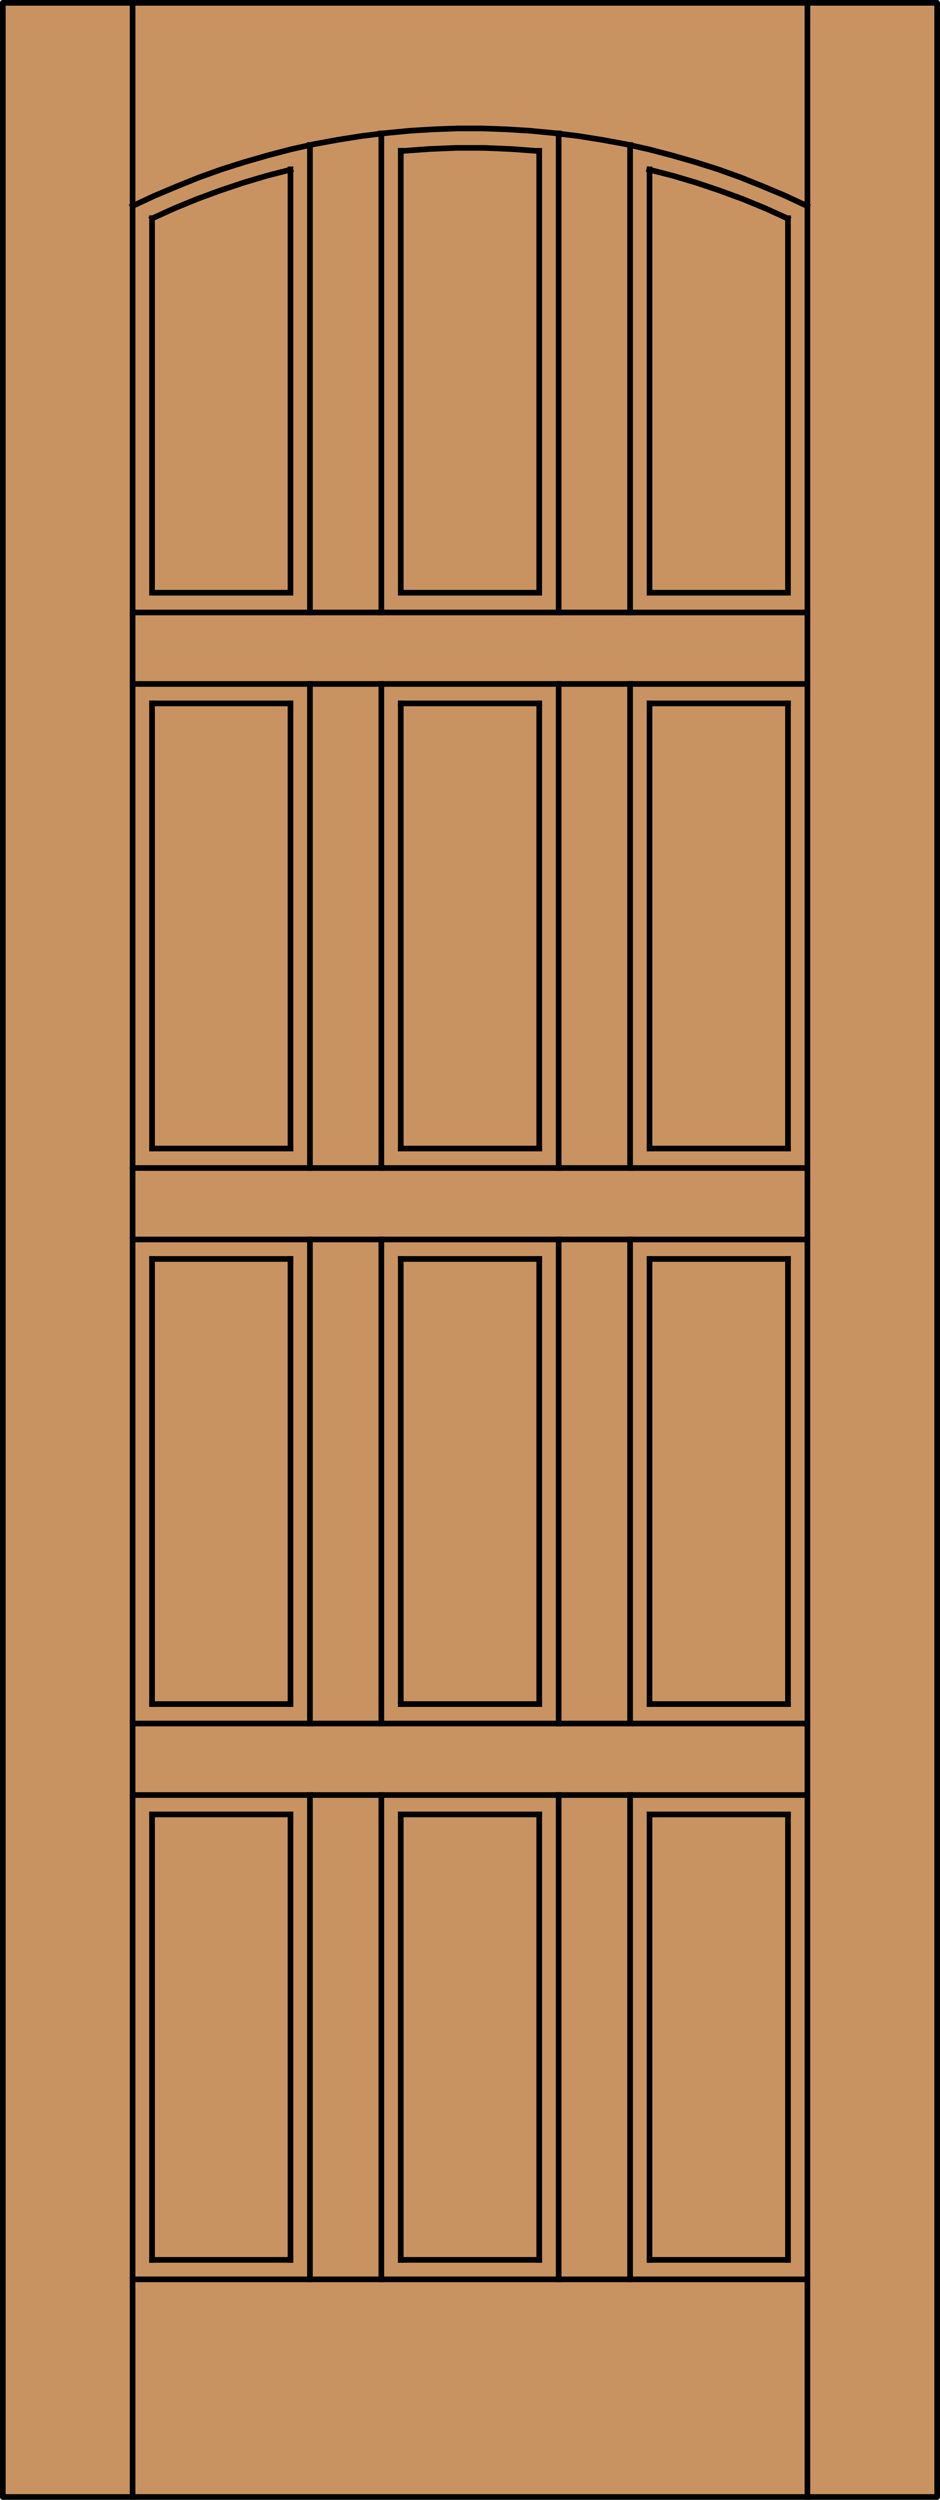 <?xml version="1.0" encoding="utf-8"?>
<!-- Generator: Adobe Illustrator 14.0.0, SVG Export Plug-In . SVG Version: 6.00 Build 43363)  -->
<!DOCTYPE svg PUBLIC "-//W3C//DTD SVG 1.1//EN" "http://www.w3.org/Graphics/SVG/1.1/DTD/svg11.dtd">
<svg version="1.1" id="Layer_1" xmlns="http://www.w3.org/2000/svg" xmlns:xlink="http://www.w3.org/1999/xlink" x="0px" y="0px"
	 width="83.012px" height="220.531px" viewBox="0 0 83.012 220.531" enable-background="new 0 0 83.012 220.531"
	 xml:space="preserve">
<g id="DOOR_FILL">
	<rect x="0.25" y="0.25" fill="#C89361" width="82.512" height="220.03"/>
</g>
<g id="GLASS">
</g>
<g id="_x31_">
	
		<rect x="0.25" y="0.25" fill="none" stroke="#000000" stroke-width="0.5" stroke-linecap="round" stroke-linejoin="round" width="82.512" height="220.03"/>
</g>
<g id="_x30_">
</g>
<g id="Layer_1_1_">
</g>
<g>
	
		<line fill="none" stroke="#000000" stroke-width="0.5" stroke-linecap="square" stroke-miterlimit="10" x1="11.709" y1="152.047" x2="71.304" y2="152.047"/>
	
		<line fill="none" stroke="#000000" stroke-width="0.5" stroke-linecap="square" stroke-miterlimit="10" x1="47.619" y1="150.33" x2="47.619" y2="111.063"/>
	
		<line fill="none" stroke="#000000" stroke-width="0.5" stroke-linecap="square" stroke-miterlimit="10" x1="69.586" y1="111.063" x2="69.586" y2="150.33"/>
	
		<line fill="none" stroke="#000000" stroke-width="0.5" stroke-linecap="square" stroke-miterlimit="10" x1="25.653" y1="150.33" x2="25.653" y2="111.063"/>
	
		<line fill="none" stroke="#000000" stroke-width="0.5" stroke-linecap="square" stroke-miterlimit="10" x1="13.427" y1="150.33" x2="13.427" y2="111.063"/>
	
		<line fill="none" stroke="#000000" stroke-width="0.5" stroke-linecap="square" stroke-miterlimit="10" x1="27.37" y1="103.04" x2="27.37" y2="60.337"/>
	
		<line fill="none" stroke="#000000" stroke-width="0.5" stroke-linecap="square" stroke-miterlimit="10" x1="69.586" y1="160.068" x2="69.586" y2="199.363"/>
	
		<line fill="none" stroke="#000000" stroke-width="0.5" stroke-linecap="square" stroke-miterlimit="10" x1="13.427" y1="199.363" x2="13.427" y2="160.068"/>
	
		<line fill="none" stroke="#000000" stroke-width="0.5" stroke-linecap="square" stroke-miterlimit="10" x1="11.709" y1="201.081" x2="71.304" y2="201.081"/>
	
		<line fill="none" stroke="#000000" stroke-width="0.5" stroke-linecap="square" stroke-miterlimit="10" x1="25.653" y1="101.322" x2="25.653" y2="62.054"/>
	
		<line fill="none" stroke="#000000" stroke-width="0.5" stroke-linecap="square" stroke-miterlimit="10" x1="25.653" y1="101.322" x2="13.427" y2="101.322"/>
	
		<line fill="none" stroke="#000000" stroke-width="0.5" stroke-linecap="square" stroke-miterlimit="10" x1="35.393" y1="160.068" x2="35.393" y2="199.363"/>
	
		<line fill="none" stroke="#000000" stroke-width="0.5" stroke-linecap="square" stroke-miterlimit="10" x1="57.36" y1="62.054" x2="69.586" y2="62.054"/>
	
		<line fill="none" stroke="#000000" stroke-width="0.5" stroke-linecap="square" stroke-miterlimit="10" x1="33.676" y1="109.345" x2="33.676" y2="152.047"/>
	
		<line fill="none" stroke="#000000" stroke-width="0.5" stroke-linecap="square" stroke-miterlimit="10" x1="11.709" y1="109.345" x2="71.304" y2="109.345"/>
	
		<line fill="none" stroke="#000000" stroke-width="0.5" stroke-linecap="square" stroke-miterlimit="10" x1="57.36" y1="199.363" x2="57.36" y2="160.068"/>
	
		<line fill="none" stroke="#000000" stroke-width="0.5" stroke-linecap="square" stroke-miterlimit="10" x1="69.586" y1="150.33" x2="57.36" y2="150.33"/>
	
		<line fill="none" stroke="#000000" stroke-width="0.5" stroke-linecap="square" stroke-miterlimit="10" x1="49.336" y1="103.04" x2="49.336" y2="60.337"/>
	
		<line fill="none" stroke="#000000" stroke-width="0.5" stroke-linecap="square" stroke-miterlimit="10" x1="13.427" y1="111.063" x2="25.653" y2="111.063"/>
	
		<line fill="none" stroke="#000000" stroke-width="0.5" stroke-linecap="square" stroke-miterlimit="10" x1="57.36" y1="150.33" x2="57.36" y2="111.063"/>
	
		<line fill="none" stroke="#000000" stroke-width="0.5" stroke-linecap="square" stroke-miterlimit="10" x1="69.586" y1="199.363" x2="57.36" y2="199.363"/>
	
		<line fill="none" stroke="#000000" stroke-width="0.5" stroke-linecap="square" stroke-miterlimit="10" x1="13.427" y1="160.068" x2="25.653" y2="160.068"/>
	
		<line fill="none" stroke="#000000" stroke-width="0.5" stroke-linecap="square" stroke-miterlimit="10" x1="69.586" y1="62.054" x2="69.586" y2="101.322"/>
	
		<line fill="none" stroke="#000000" stroke-width="0.5" stroke-linecap="square" stroke-miterlimit="10" x1="55.643" y1="103.04" x2="55.643" y2="60.337"/>
	
		<line fill="none" stroke="#000000" stroke-width="0.5" stroke-linecap="square" stroke-miterlimit="10" x1="13.427" y1="101.322" x2="13.427" y2="62.054"/>
	
		<line fill="none" stroke="#000000" stroke-width="0.5" stroke-linecap="square" stroke-miterlimit="10" x1="47.619" y1="199.363" x2="47.619" y2="160.068"/>
	
		<line fill="none" stroke="#000000" stroke-width="0.5" stroke-linecap="square" stroke-miterlimit="10" x1="49.336" y1="201.081" x2="49.336" y2="158.354"/>
	
		<line fill="none" stroke="#000000" stroke-width="0.5" stroke-linecap="square" stroke-miterlimit="10" x1="11.709" y1="103.04" x2="71.304" y2="103.04"/>
	
		<line fill="none" stroke="#000000" stroke-width="0.5" stroke-linecap="square" stroke-miterlimit="10" x1="57.36" y1="101.322" x2="57.36" y2="62.054"/>
	
		<line fill="none" stroke="#000000" stroke-width="0.5" stroke-linecap="square" stroke-miterlimit="10" x1="47.619" y1="150.33" x2="35.393" y2="150.33"/>
	
		<line fill="none" stroke="#000000" stroke-width="0.5" stroke-linecap="square" stroke-miterlimit="10" x1="35.393" y1="62.054" x2="35.393" y2="101.322"/>
	
		<line fill="none" stroke="#000000" stroke-width="0.5" stroke-linecap="square" stroke-miterlimit="10" x1="35.393" y1="111.063" x2="47.619" y2="111.063"/>
	
		<line fill="none" stroke="#000000" stroke-width="0.5" stroke-linecap="square" stroke-miterlimit="10" x1="27.37" y1="201.081" x2="27.37" y2="158.354"/>
	
		<line fill="none" stroke="#000000" stroke-width="0.5" stroke-linecap="square" stroke-miterlimit="10" x1="47.619" y1="199.363" x2="35.393" y2="199.363"/>
	
		<line fill="none" stroke="#000000" stroke-width="0.5" stroke-linecap="square" stroke-miterlimit="10" x1="35.393" y1="160.068" x2="47.619" y2="160.068"/>
	
		<line fill="none" stroke="#000000" stroke-width="0.5" stroke-linecap="square" stroke-miterlimit="10" x1="69.586" y1="101.322" x2="57.36" y2="101.322"/>
	
		<line fill="none" stroke="#000000" stroke-width="0.5" stroke-linecap="square" stroke-miterlimit="10" x1="55.643" y1="152.047" x2="55.643" y2="109.345"/>
	
		<line fill="none" stroke="#000000" stroke-width="0.5" stroke-linecap="square" stroke-miterlimit="10" x1="13.427" y1="62.054" x2="25.653" y2="62.054"/>
	
		<line fill="none" stroke="#000000" stroke-width="0.5" stroke-linecap="square" stroke-miterlimit="10" x1="33.676" y1="158.354" x2="33.676" y2="201.081"/>
	
		<line fill="none" stroke="#000000" stroke-width="0.5" stroke-linecap="square" stroke-miterlimit="10" x1="25.653" y1="199.363" x2="25.653" y2="160.068"/>
	
		<line fill="none" stroke="#000000" stroke-width="0.5" stroke-linecap="square" stroke-miterlimit="10" x1="71.304" y1="60.337" x2="11.709" y2="60.337"/>
	
		<line fill="none" stroke="#000000" stroke-width="0.5" stroke-linecap="square" stroke-miterlimit="10" x1="35.393" y1="111.063" x2="35.393" y2="150.33"/>
	
		<line fill="none" stroke="#000000" stroke-width="0.5" stroke-linecap="square" stroke-miterlimit="10" x1="11.709" y1="158.354" x2="71.304" y2="158.354"/>
	
		<line fill="none" stroke="#000000" stroke-width="0.5" stroke-linecap="square" stroke-miterlimit="10" x1="55.643" y1="201.081" x2="55.643" y2="158.354"/>
	
		<line fill="none" stroke="#000000" stroke-width="0.5" stroke-linecap="square" stroke-miterlimit="10" x1="25.653" y1="150.33" x2="13.427" y2="150.33"/>
	
		<line fill="none" stroke="#000000" stroke-width="0.5" stroke-linecap="square" stroke-miterlimit="10" x1="47.619" y1="101.322" x2="47.619" y2="62.054"/>
	
		<line fill="none" stroke="#000000" stroke-width="0.5" stroke-linecap="square" stroke-miterlimit="10" x1="57.36" y1="111.063" x2="69.586" y2="111.063"/>
	
		<line fill="none" stroke="#000000" stroke-width="0.5" stroke-linecap="square" stroke-miterlimit="10" x1="25.653" y1="199.363" x2="13.427" y2="199.363"/>
	
		<line fill="none" stroke="#000000" stroke-width="0.5" stroke-linecap="square" stroke-miterlimit="10" x1="57.36" y1="160.068" x2="69.586" y2="160.068"/>
	
		<line fill="none" stroke="#000000" stroke-width="0.5" stroke-linecap="square" stroke-miterlimit="10" x1="27.37" y1="152.047" x2="27.37" y2="109.345"/>
	
		<line fill="none" stroke="#000000" stroke-width="0.5" stroke-linecap="square" stroke-miterlimit="10" x1="47.619" y1="101.322" x2="35.393" y2="101.322"/>
	
		<line fill="none" stroke="#000000" stroke-width="0.5" stroke-linecap="square" stroke-miterlimit="10" x1="49.336" y1="152.047" x2="49.336" y2="109.345"/>
	
		<line fill="none" stroke="#000000" stroke-width="0.5" stroke-linecap="square" stroke-miterlimit="10" x1="35.393" y1="62.054" x2="47.619" y2="62.054"/>
	
		<line fill="none" stroke="#000000" stroke-width="0.5" stroke-linecap="square" stroke-miterlimit="10" x1="33.676" y1="60.337" x2="33.676" y2="103.04"/>
	<polyline fill="none" stroke="#000000" stroke-width="0.5" stroke-linecap="square" stroke-miterlimit="10" points="25.653,14.969 
		23.551,15.507 21.475,16.123 19.424,16.814 17.399,17.558 15.4,18.378 13.427,19.275 	"/>
	
		<line fill="none" stroke="#000000" stroke-width="0.5" stroke-linecap="square" stroke-miterlimit="10" x1="49.336" y1="54.032" x2="49.336" y2="11.765"/>
	
		<line fill="none" stroke="#000000" stroke-width="0.5" stroke-linecap="square" stroke-miterlimit="10" x1="71.304" y1="220.279" x2="71.304" y2="0.128"/>
	<polyline fill="none" stroke="#000000" stroke-width="0.5" stroke-linecap="square" stroke-miterlimit="10" points="13.427,19.25 
		13.427,52.289 25.653,52.289 25.653,14.943 	"/>
	
		<line fill="none" stroke="#000000" stroke-width="0.5" stroke-linecap="square" stroke-miterlimit="10" x1="33.676" y1="11.765" x2="33.676" y2="54.032"/>
	
		<line fill="none" stroke="#000000" stroke-width="0.5" stroke-linecap="square" stroke-miterlimit="10" x1="71.304" y1="54.032" x2="11.709" y2="54.032"/>
	
		<line fill="none" stroke="#000000" stroke-width="0.5" stroke-linecap="square" stroke-miterlimit="10" x1="27.37" y1="54.032" x2="27.37" y2="12.79"/>
	
		<line fill="none" stroke="#000000" stroke-width="0.5" stroke-linecap="square" stroke-miterlimit="10" x1="55.643" y1="54.032" x2="55.643" y2="12.79"/>
	<polyline fill="none" stroke="#000000" stroke-width="0.5" stroke-linecap="square" stroke-miterlimit="10" points="47.594,13.329 
		45.158,13.149 42.724,13.046 40.263,13.046 37.828,13.149 35.393,13.329 	"/>
	<polyline fill="none" stroke="#000000" stroke-width="0.5" stroke-linecap="square" stroke-miterlimit="10" points="35.393,13.303 
		35.393,52.289 47.619,52.289 47.619,13.303 	"/>
	<polyline fill="none" stroke="#000000" stroke-width="0.5" stroke-linecap="square" stroke-miterlimit="10" points="69.561,19.275 
		67.587,18.378 65.588,17.558 63.563,16.814 61.512,16.123 59.436,15.507 57.334,14.969 	"/>
	<polyline fill="none" stroke="#000000" stroke-width="0.5" stroke-linecap="square" stroke-miterlimit="10" points="69.586,19.25 
		69.586,52.289 57.36,52.289 57.36,14.943 	"/>
	<polyline fill="none" stroke="#000000" stroke-width="0.5" stroke-linecap="square" stroke-miterlimit="10" points="71.279,18.173 
		69.356,17.276 67.407,16.456 65.434,15.661 63.434,14.943 61.409,14.303 59.36,13.713 57.309,13.175 55.233,12.713 53.13,12.329 
		51.029,11.996 48.927,11.74 46.799,11.534 44.672,11.406 42.545,11.329 40.443,11.329 38.315,11.406 36.188,11.534 34.06,11.74 
		31.958,11.996 29.856,12.329 27.755,12.713 25.678,13.175 23.628,13.713 21.577,14.303 19.552,14.943 17.553,15.661 15.579,16.456 
		13.632,17.276 11.709,18.173 	"/>
	
		<line fill="none" stroke="#000000" stroke-width="0.5" stroke-linecap="square" stroke-miterlimit="10" x1="11.709" y1="220.279" x2="11.709" y2="0.128"/>
</g>
</svg>
